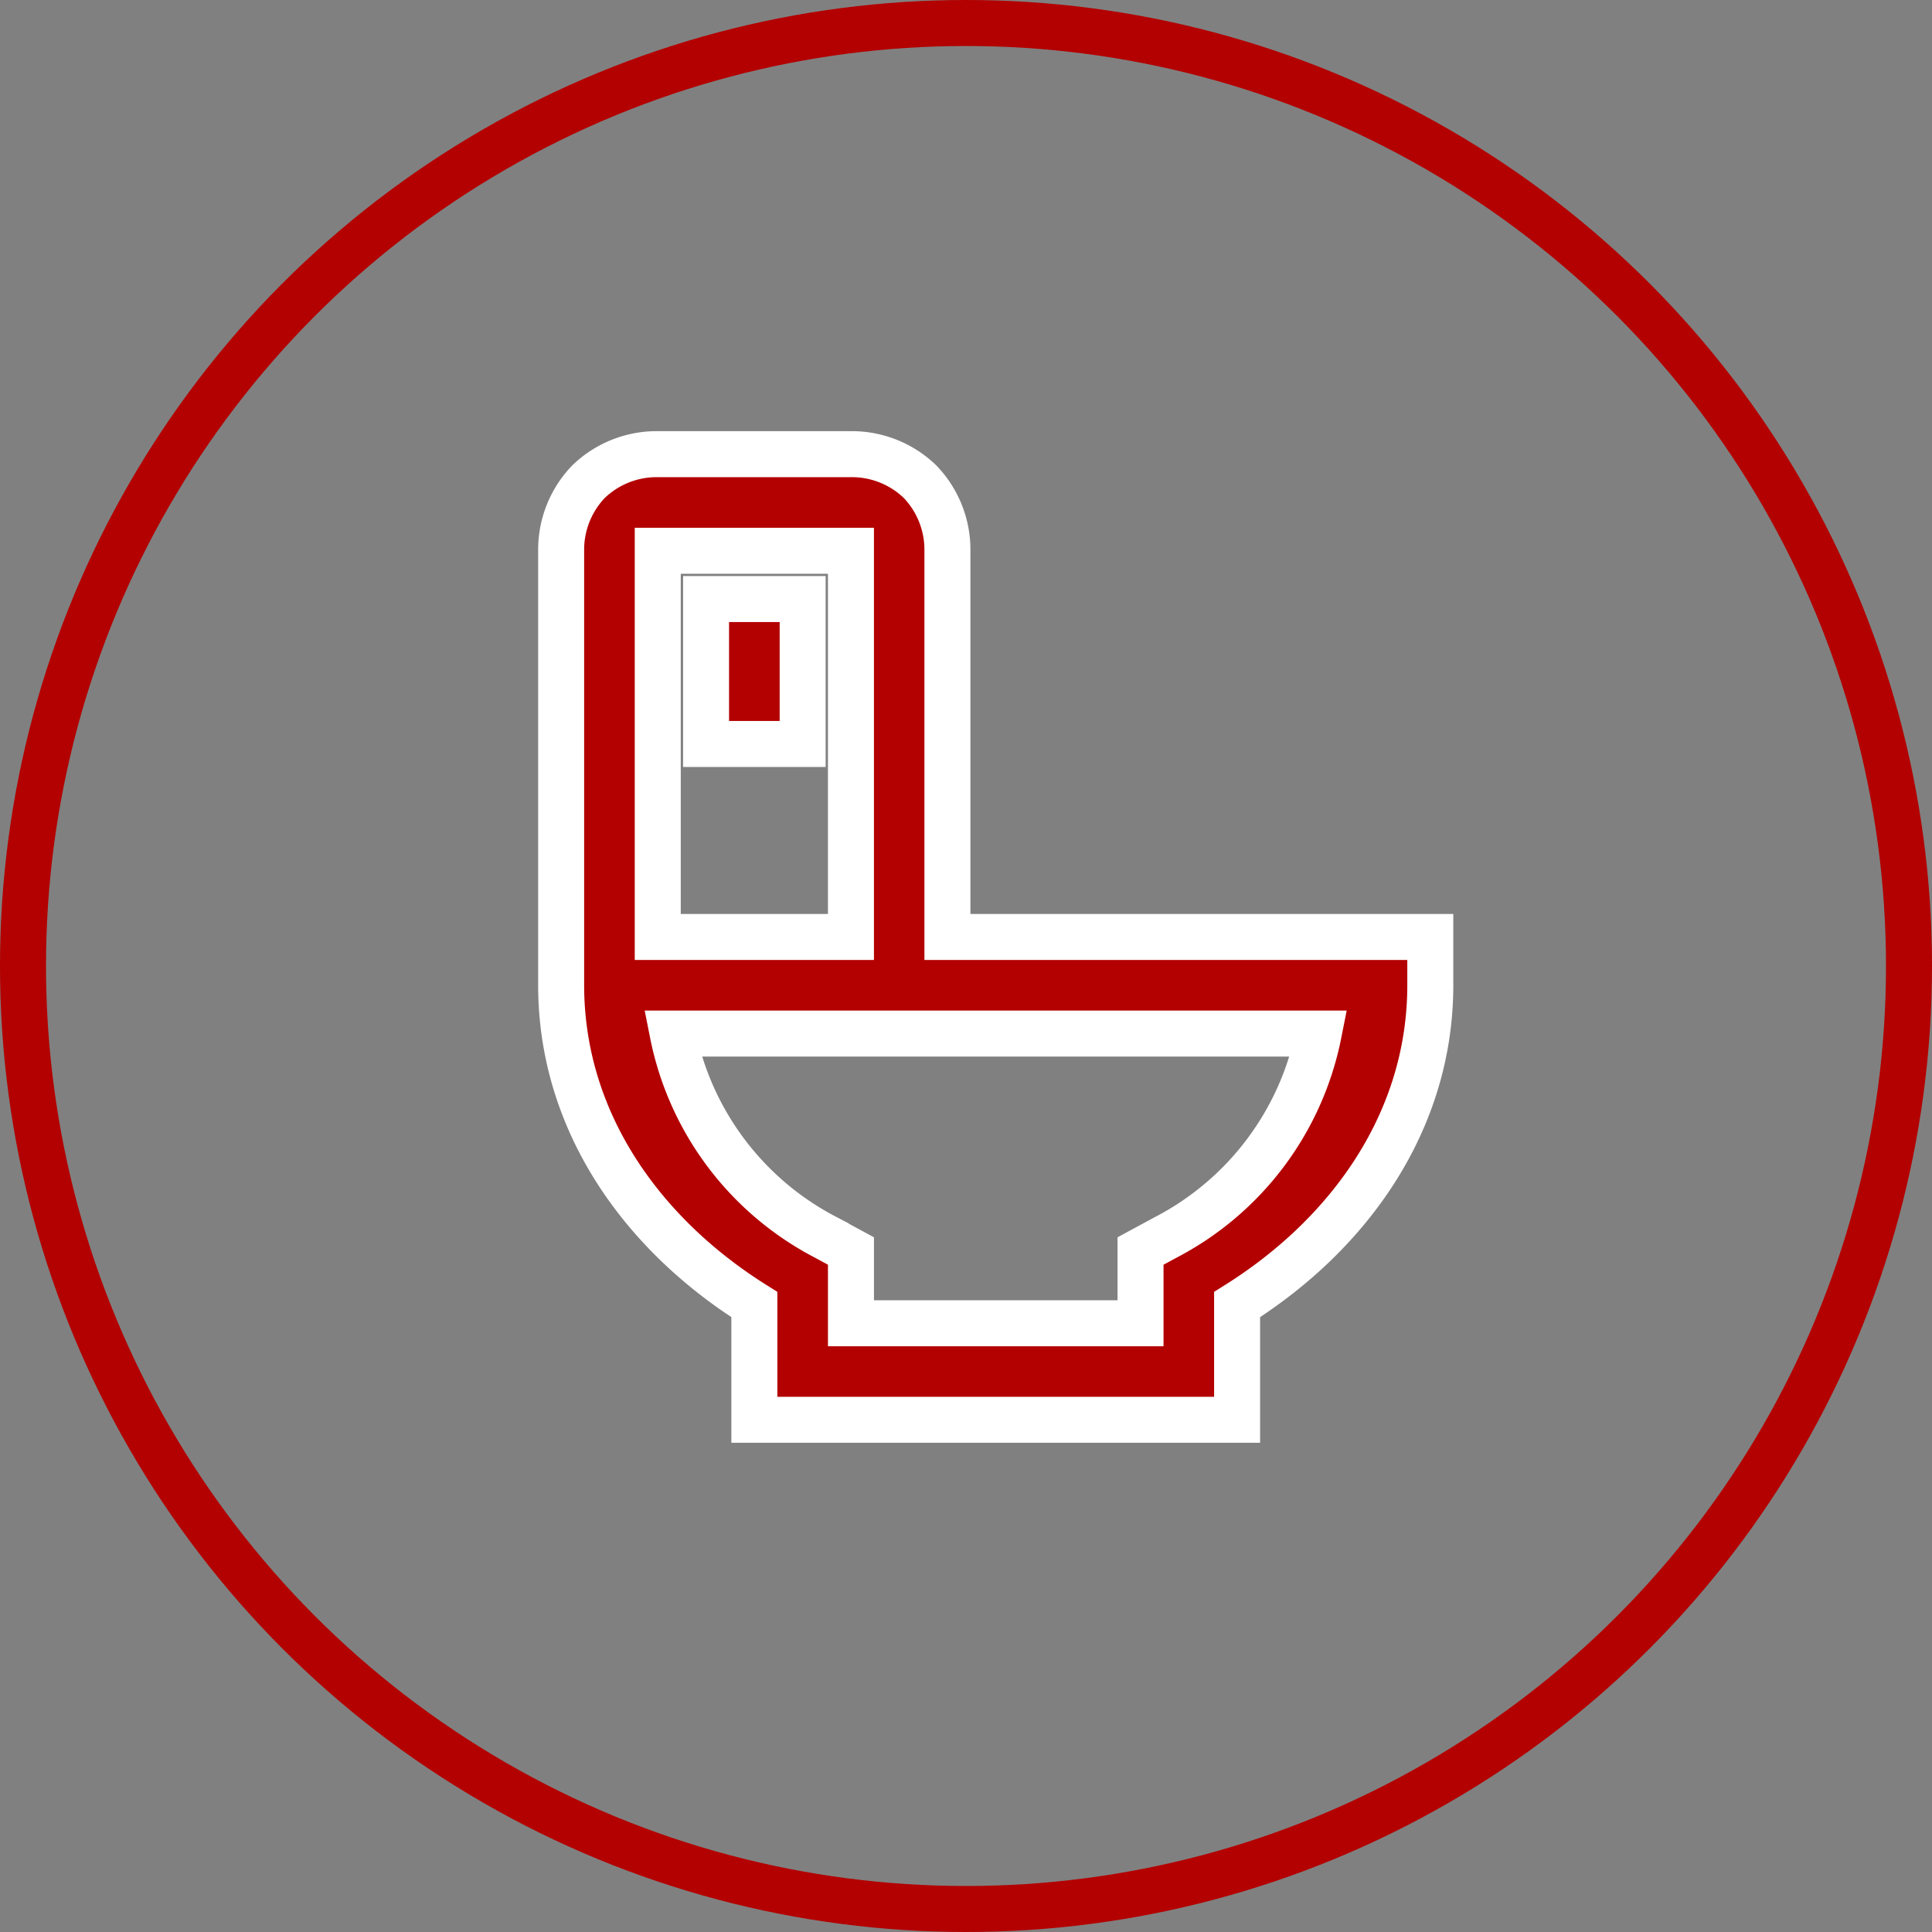<svg xmlns="http://www.w3.org/2000/svg" width="84" height="84" viewBox="0 0 84 84">
  <rect x="0" y="0" width="84" height="84" fill="#808080" stroke="none"/>
  <g id="Group_2781" data-name="Group 2781" transform="translate(-186 -1300)">
    <g id="Ellipse_20" data-name="Ellipse 20" transform="translate(186 1300)" fill="none" stroke="#b30000" stroke-width="2">
      <circle cx="42" cy="42" r="42" stroke="none"/>
      <circle cx="42" cy="42" r="41" fill="none"/>
    </g>
    <path id="icons8_toilet_bowl_1" d="M7.2,2A4.268,4.268,0,0,0,4.193,3.193,4.268,4.268,0,0,0,3,6.2V25.091c0,5.866,3.458,10.783,8.4,13.883v5.01H32.389v-5.01c4.939-3.1,8.4-8.017,8.4-13.883v-2.1H19.794V6.2A4.268,4.268,0,0,0,18.6,3.193,4.268,4.268,0,0,0,15.6,2Zm0,4.2h8.4V22.992H7.2ZM9.3,8.3v6.3h4.2V8.3ZM7.85,27.191H35.936a12.792,12.792,0,0,1-6.646,8.86l-1.1.595v3.141H15.6V36.645l-1.1-.595A12.792,12.792,0,0,1,7.85,27.191Z" transform="translate(207.398 1317.746)" fill="#b30000" stroke="#fff" stroke-width="2"/>
  </g>
</svg>
